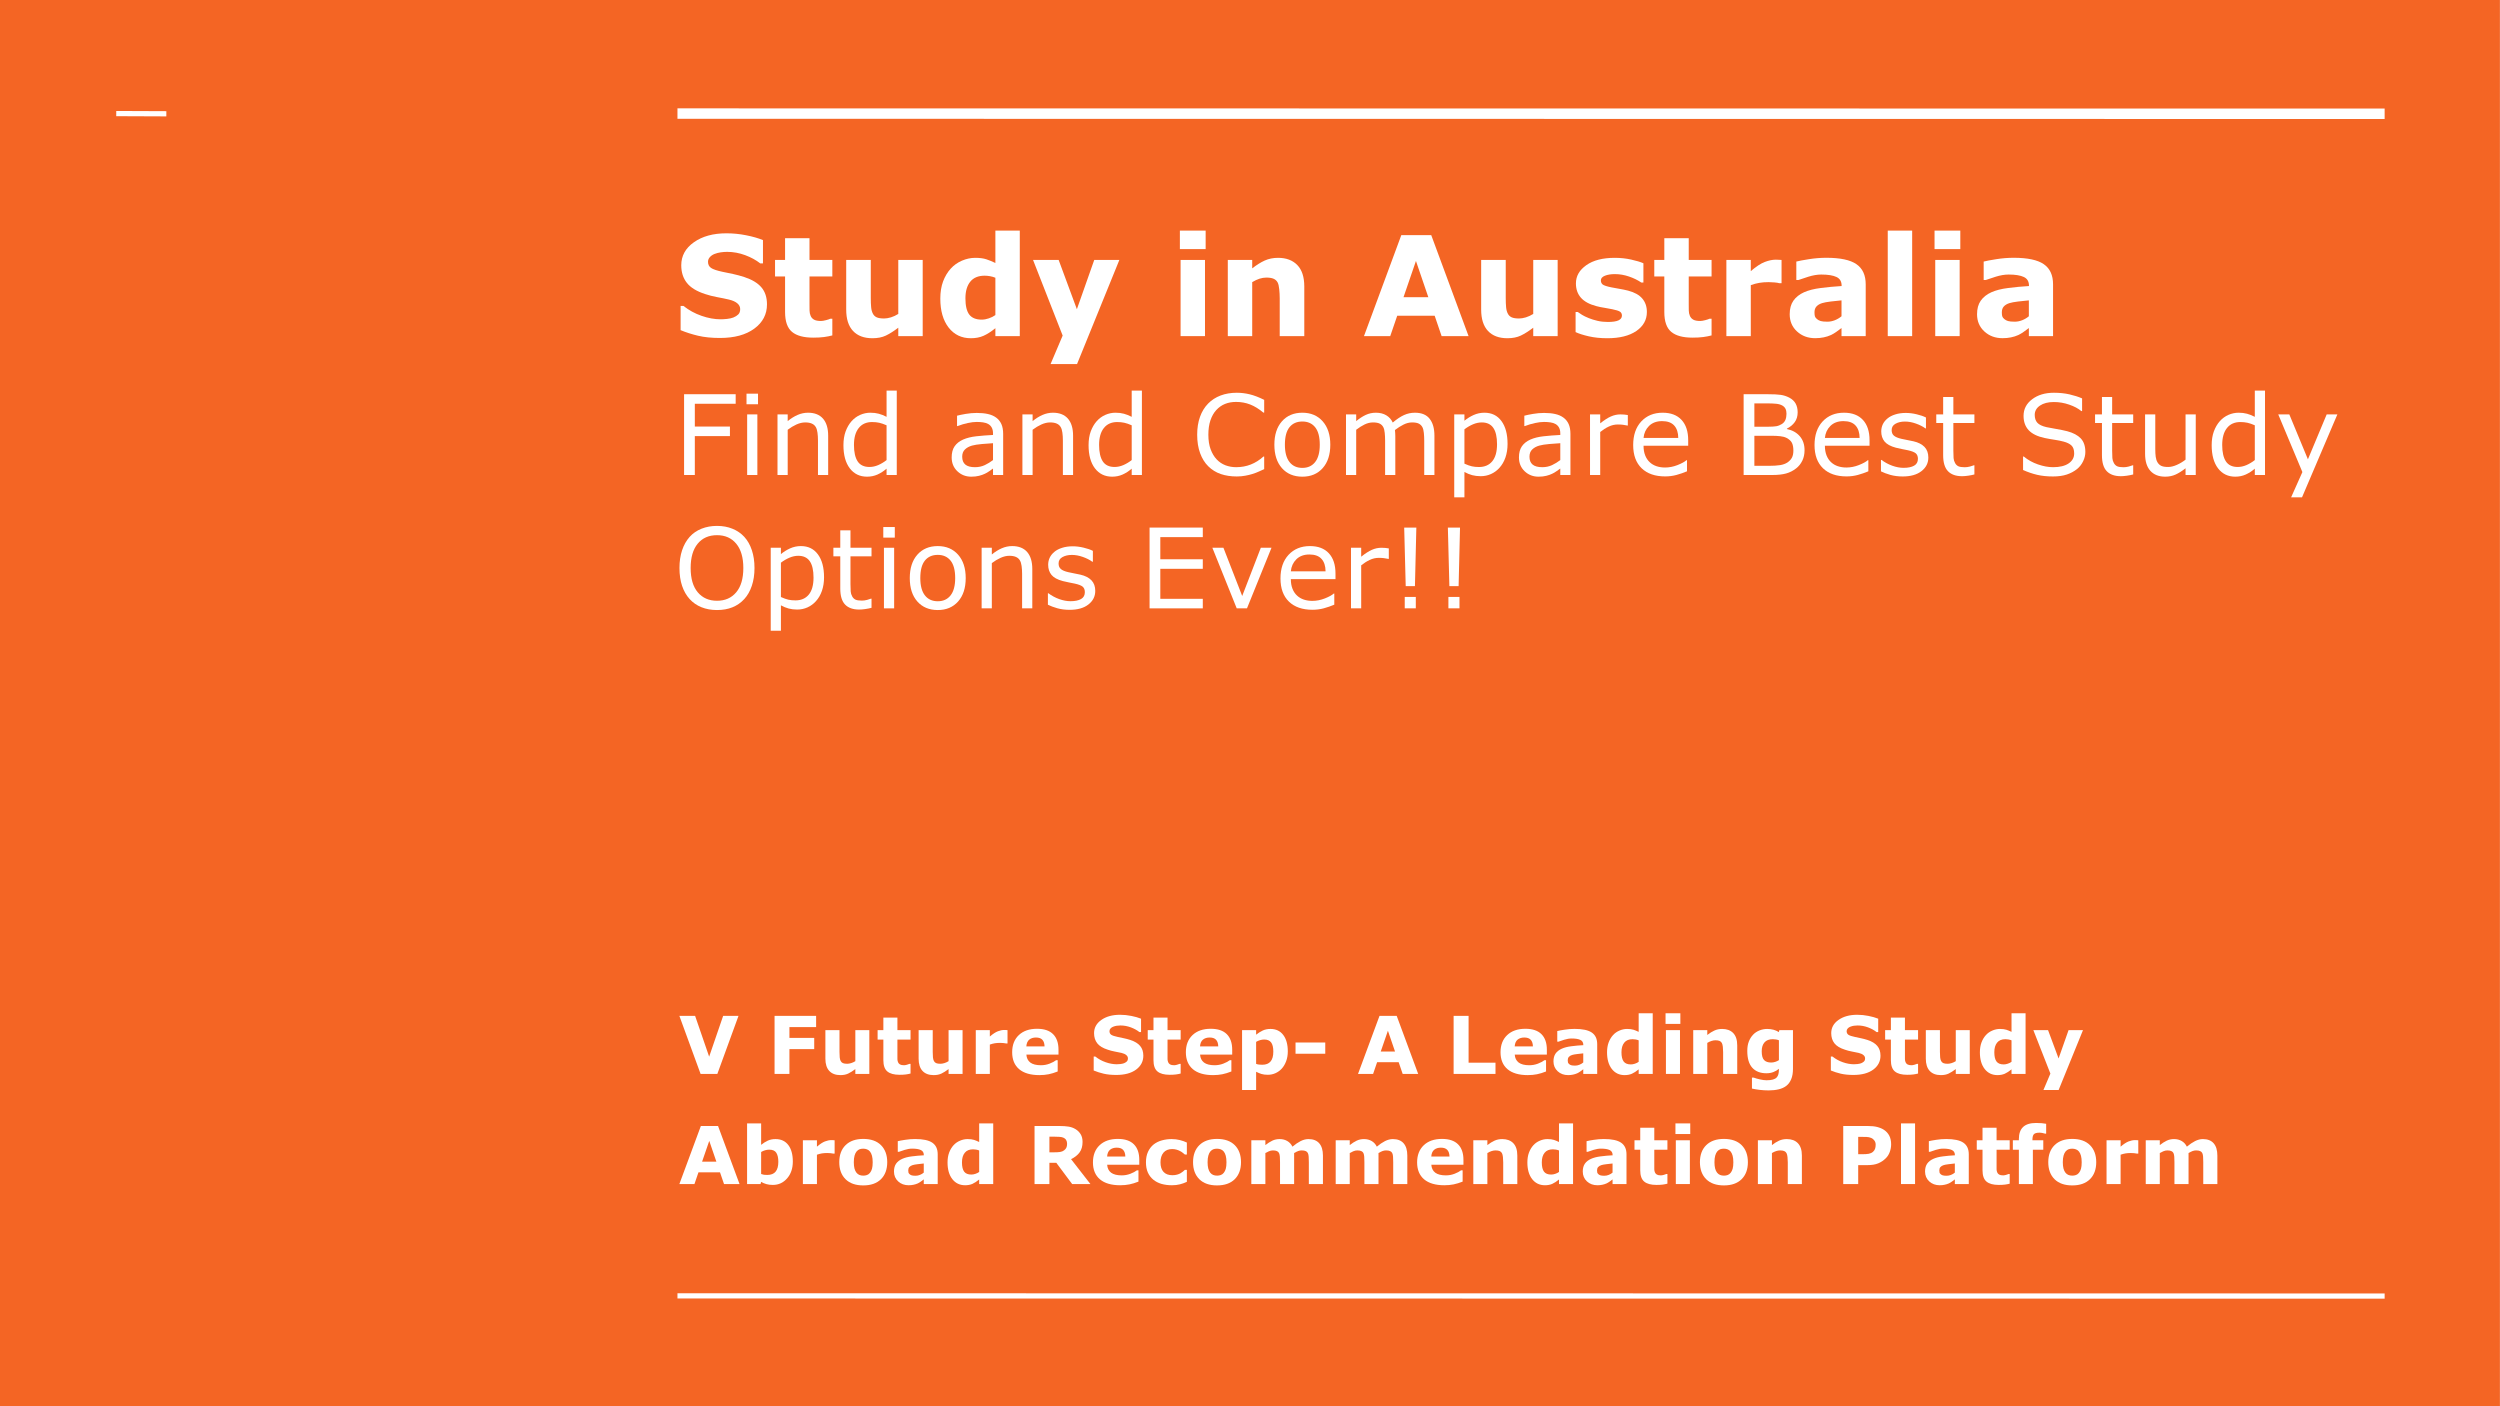 <?xml version="1.0" encoding="UTF-8"?>
<svg xmlns="http://www.w3.org/2000/svg" xmlns:xlink="http://www.w3.org/1999/xlink" width="720pt" height="405.014pt" viewBox="0 0 720 405.014" version="1.1">
<rect x="0" y="0" width="720" height="405.014" fill="#333333" stroke="none"/>
<defs>
<g>
<symbol overflow="visible" id="glyph0-0">
<path style="stroke:none;" d="M 5 0 L 5 -30 L 35 -30 L 35 0 Z M 7.5 -2.5 L 32.5 -2.5 L 32.5 -27.5 L 7.5 -27.5 Z M 7.5 -2.5 "/>
</symbol>
<symbol overflow="visible" id="glyph0-1">
<path style="stroke:none;" d="M 27 -9.141 C 27 -6.273 25.781 -3.945 23.344 -2.156 C 20.914 -0.363 17.617 0.531 13.453 0.531 C 11.047 0.531 8.945 0.316 7.156 -0.109 C 5.363 -0.535 3.688 -1.07 2.125 -1.719 L 2.125 -8.688 L 2.953 -8.688 C 4.504 -7.457 6.238 -6.508 8.156 -5.844 C 10.07 -5.176 11.914 -4.844 13.688 -4.844 C 14.145 -4.844 14.742 -4.879 15.484 -4.953 C 16.234 -5.035 16.844 -5.172 17.312 -5.359 C 17.883 -5.586 18.352 -5.879 18.719 -6.234 C 19.094 -6.586 19.281 -7.109 19.281 -7.797 C 19.281 -8.43 19.008 -8.977 18.469 -9.438 C 17.926 -9.906 17.133 -10.266 16.094 -10.516 C 15 -10.773 13.844 -11.016 12.625 -11.234 C 11.406 -11.461 10.266 -11.754 9.203 -12.109 C 6.754 -12.898 4.992 -13.977 3.922 -15.344 C 2.848 -16.707 2.312 -18.395 2.312 -20.406 C 2.312 -23.113 3.523 -25.32 5.953 -27.031 C 8.379 -28.75 11.5 -29.609 15.312 -29.609 C 17.227 -29.609 19.117 -29.422 20.984 -29.047 C 22.859 -28.68 24.477 -28.219 25.844 -27.656 L 25.844 -20.953 L 25.047 -20.953 C 23.867 -21.891 22.43 -22.676 20.734 -23.312 C 19.035 -23.945 17.301 -24.266 15.531 -24.266 C 14.906 -24.266 14.281 -24.219 13.656 -24.125 C 13.039 -24.039 12.445 -23.883 11.875 -23.656 C 11.363 -23.457 10.926 -23.16 10.562 -22.766 C 10.195 -22.367 10.016 -21.914 10.016 -21.406 C 10.016 -20.633 10.305 -20.047 10.891 -19.641 C 11.484 -19.234 12.594 -18.859 14.219 -18.516 C 15.289 -18.297 16.316 -18.082 17.297 -17.875 C 18.273 -17.664 19.332 -17.379 20.469 -17.016 C 22.695 -16.285 24.344 -15.289 25.406 -14.031 C 26.469 -12.781 27 -11.148 27 -9.141 Z M 27 -9.141 "/>
</symbol>
<symbol overflow="visible" id="glyph0-2">
<path style="stroke:none;" d="M 17.344 -0.203 C 16.594 -0.004 15.789 0.148 14.938 0.266 C 14.094 0.379 13.062 0.438 11.844 0.438 C 9.102 0.438 7.066 -0.113 5.734 -1.219 C 4.398 -2.332 3.734 -4.234 3.734 -6.922 L 3.734 -17.172 L 0.844 -17.172 L 0.844 -21.938 L 3.734 -21.938 L 3.734 -28.203 L 10.766 -28.203 L 10.766 -21.938 L 17.344 -21.938 L 17.344 -17.172 L 10.766 -17.172 L 10.766 -9.391 C 10.766 -8.629 10.77 -7.961 10.781 -7.391 C 10.789 -6.816 10.895 -6.301 11.094 -5.844 C 11.281 -5.383 11.602 -5.02 12.062 -4.75 C 12.52 -4.488 13.191 -4.359 14.078 -4.359 C 14.441 -4.359 14.922 -4.438 15.516 -4.594 C 16.109 -4.75 16.523 -4.891 16.766 -5.016 L 17.344 -5.016 Z M 17.344 -0.203 "/>
</symbol>
<symbol overflow="visible" id="glyph0-3">
<path style="stroke:none;" d="M 25.172 0 L 18.141 0 L 18.141 -2.422 C 16.836 -1.43 15.645 -0.676 14.562 -0.156 C 13.488 0.352 12.203 0.609 10.703 0.609 C 8.285 0.609 6.422 -0.086 5.109 -1.484 C 3.797 -2.879 3.141 -4.938 3.141 -7.656 L 3.141 -21.938 L 10.219 -21.938 L 10.219 -11.062 C 10.219 -9.945 10.254 -9.02 10.328 -8.281 C 10.398 -7.551 10.566 -6.945 10.828 -6.469 C 11.066 -5.988 11.438 -5.633 11.938 -5.406 C 12.445 -5.188 13.148 -5.078 14.047 -5.078 C 14.641 -5.078 15.301 -5.188 16.031 -5.406 C 16.758 -5.633 17.461 -5.961 18.141 -6.391 L 18.141 -21.938 L 25.172 -21.938 Z M 25.172 0 "/>
</symbol>
<symbol overflow="visible" id="glyph0-4">
<path style="stroke:none;" d="M 24.656 0 L 17.625 0 L 17.625 -2.281 C 16.406 -1.289 15.27 -0.562 14.219 -0.094 C 13.164 0.375 11.945 0.609 10.562 0.609 C 7.895 0.609 5.758 -0.414 4.156 -2.469 C 2.562 -4.531 1.766 -7.305 1.766 -10.797 C 1.766 -12.66 2.031 -14.312 2.562 -15.75 C 3.102 -17.188 3.844 -18.422 4.781 -19.453 C 5.664 -20.43 6.738 -21.191 8 -21.734 C 9.27 -22.273 10.535 -22.547 11.797 -22.547 C 13.109 -22.547 14.188 -22.406 15.031 -22.125 C 15.875 -21.844 16.738 -21.488 17.625 -21.062 L 17.625 -30.391 L 24.656 -30.391 Z M 17.625 -6.062 L 17.625 -16.812 C 17.125 -17.02 16.598 -17.172 16.047 -17.266 C 15.504 -17.359 15.004 -17.406 14.547 -17.406 C 12.703 -17.406 11.316 -16.828 10.391 -15.672 C 9.461 -14.523 9 -12.926 9 -10.875 C 9 -8.727 9.367 -7.172 10.109 -6.203 C 10.859 -5.234 12.051 -4.75 13.688 -4.75 C 14.332 -4.75 15.008 -4.867 15.719 -5.109 C 16.438 -5.348 17.07 -5.664 17.625 -6.062 Z M 17.625 -6.062 "/>
</symbol>
<symbol overflow="visible" id="glyph0-5">
<path style="stroke:none;" d="M 13.219 -7.75 L 18.219 -21.938 L 25.453 -21.938 L 13.266 8.047 L 5.641 8.047 L 9.125 -0.156 L 0.594 -21.938 L 7.969 -21.938 Z M 13.219 -7.75 "/>
</symbol>
<symbol overflow="visible" id="glyph0-6">
<path style="stroke:none;" d="M 10.359 0 L 3.328 0 L 3.328 -21.938 L 10.359 -21.938 Z M 10.547 -25.062 L 3.125 -25.062 L 3.125 -30.391 L 10.547 -30.391 Z M 10.547 -25.062 "/>
</symbol>
<symbol overflow="visible" id="glyph0-7">
<path style="stroke:none;" d="M 25.359 0 L 18.281 0 L 18.281 -10.875 C 18.281 -11.758 18.234 -12.641 18.141 -13.516 C 18.055 -14.398 17.898 -15.051 17.672 -15.469 C 17.41 -15.945 17.031 -16.297 16.531 -16.516 C 16.031 -16.742 15.332 -16.859 14.438 -16.859 C 13.801 -16.859 13.148 -16.754 12.484 -16.547 C 11.828 -16.336 11.117 -16.004 10.359 -15.547 L 10.359 0 L 3.328 0 L 3.328 -21.938 L 10.359 -21.938 L 10.359 -19.516 C 11.609 -20.492 12.805 -21.242 13.953 -21.766 C 15.109 -22.285 16.391 -22.547 17.797 -22.547 C 20.16 -22.547 22.008 -21.852 23.344 -20.469 C 24.688 -19.094 25.359 -17.031 25.359 -14.281 Z M 25.359 0 "/>
</symbol>
<symbol overflow="visible" id="glyph0-8">
<path style="stroke:none;" d=""/>
</symbol>
<symbol overflow="visible" id="glyph0-9">
<path style="stroke:none;" d="M 30.594 0 L 22.828 0 L 20.828 -5.875 L 10.047 -5.875 L 8.031 0 L 0.469 0 L 11.219 -29.078 L 19.844 -29.078 Z M 19 -11.219 L 15.438 -21.641 L 11.859 -11.219 Z M 19 -11.219 "/>
</symbol>
<symbol overflow="visible" id="glyph0-10">
<path style="stroke:none;" d="M 22.391 -6.953 C 22.391 -4.691 21.375 -2.863 19.344 -1.469 C 17.312 -0.082 14.531 0.609 11 0.609 C 9.039 0.609 7.266 0.426 5.672 0.062 C 4.086 -0.301 2.816 -0.707 1.859 -1.156 L 1.859 -6.938 L 2.5 -6.938 C 2.852 -6.688 3.258 -6.414 3.719 -6.125 C 4.188 -5.832 4.844 -5.516 5.688 -5.172 C 6.414 -4.879 7.238 -4.625 8.156 -4.406 C 9.082 -4.188 10.078 -4.078 11.141 -4.078 C 12.516 -4.078 13.535 -4.227 14.203 -4.531 C 14.867 -4.844 15.203 -5.301 15.203 -5.906 C 15.203 -6.438 15.004 -6.82 14.609 -7.062 C 14.223 -7.301 13.484 -7.531 12.391 -7.75 C 11.867 -7.875 11.16 -8.004 10.266 -8.141 C 9.367 -8.273 8.555 -8.441 7.828 -8.641 C 5.836 -9.16 4.359 -9.969 3.391 -11.062 C 2.43 -12.164 1.953 -13.535 1.953 -15.172 C 1.953 -17.285 2.953 -19.039 4.953 -20.438 C 6.953 -21.844 9.68 -22.547 13.141 -22.547 C 14.785 -22.547 16.359 -22.379 17.859 -22.047 C 19.367 -21.711 20.547 -21.359 21.391 -20.984 L 21.391 -15.438 L 20.781 -15.438 C 19.738 -16.145 18.551 -16.723 17.219 -17.172 C 15.883 -17.629 14.535 -17.859 13.172 -17.859 C 12.035 -17.859 11.078 -17.703 10.297 -17.391 C 9.523 -17.078 9.141 -16.633 9.141 -16.062 C 9.141 -15.539 9.316 -15.141 9.672 -14.859 C 10.023 -14.586 10.852 -14.316 12.156 -14.047 C 12.863 -13.898 13.629 -13.758 14.453 -13.625 C 15.285 -13.488 16.117 -13.316 16.953 -13.109 C 18.805 -12.629 20.176 -11.867 21.062 -10.828 C 21.945 -9.797 22.391 -8.504 22.391 -6.953 Z M 22.391 -6.953 "/>
</symbol>
<symbol overflow="visible" id="glyph0-11">
<path style="stroke:none;" d="M 19.219 -15.234 L 18.594 -15.234 C 18.289 -15.336 17.805 -15.414 17.141 -15.469 C 16.484 -15.52 15.93 -15.547 15.484 -15.547 C 14.484 -15.547 13.598 -15.477 12.828 -15.344 C 12.066 -15.219 11.242 -15 10.359 -14.688 L 10.359 0 L 3.328 0 L 3.328 -21.938 L 10.359 -21.938 L 10.359 -18.719 C 11.898 -20.039 13.242 -20.922 14.391 -21.359 C 15.535 -21.797 16.594 -22.016 17.562 -22.016 C 17.812 -22.016 18.094 -22.004 18.406 -21.984 C 18.719 -21.973 18.988 -21.957 19.219 -21.938 Z M 19.219 -15.234 "/>
</symbol>
<symbol overflow="visible" id="glyph0-12">
<path style="stroke:none;" d="M 16.609 -5.719 L 16.609 -10.297 C 15.648 -10.211 14.617 -10.102 13.516 -9.969 C 12.41 -9.832 11.57 -9.676 11 -9.5 C 10.289 -9.27 9.75 -8.941 9.375 -8.516 C 9.008 -8.098 8.828 -7.547 8.828 -6.859 C 8.828 -6.398 8.863 -6.023 8.938 -5.734 C 9.02 -5.453 9.219 -5.18 9.531 -4.922 C 9.832 -4.66 10.191 -4.469 10.609 -4.344 C 11.023 -4.219 11.676 -4.156 12.562 -4.156 C 13.258 -4.156 13.969 -4.297 14.688 -4.578 C 15.414 -4.867 16.055 -5.25 16.609 -5.719 Z M 16.609 -2.328 C 16.223 -2.035 15.75 -1.688 15.188 -1.281 C 14.633 -0.883 14.109 -0.566 13.609 -0.328 C 12.922 -0.016 12.207 0.211 11.469 0.359 C 10.727 0.516 9.914 0.594 9.031 0.594 C 6.945 0.594 5.203 -0.051 3.797 -1.344 C 2.391 -2.633 1.688 -4.285 1.688 -6.297 C 1.688 -7.891 2.039 -9.191 2.75 -10.203 C 3.469 -11.223 4.484 -12.031 5.797 -12.625 C 7.098 -13.207 8.711 -13.617 10.641 -13.859 C 12.566 -14.109 14.566 -14.297 16.641 -14.422 L 16.641 -14.531 C 16.641 -15.738 16.145 -16.57 15.156 -17.031 C 14.164 -17.5 12.707 -17.734 10.781 -17.734 C 9.625 -17.734 8.383 -17.523 7.062 -17.109 C 5.75 -16.703 4.805 -16.391 4.234 -16.172 L 3.594 -16.172 L 3.594 -21.469 C 4.332 -21.664 5.539 -21.895 7.219 -22.156 C 8.895 -22.426 10.57 -22.562 12.25 -22.562 C 16.25 -22.562 19.133 -21.945 20.906 -20.719 C 22.688 -19.488 23.578 -17.555 23.578 -14.922 L 23.578 0 L 16.609 0 Z M 16.609 -2.328 "/>
</symbol>
<symbol overflow="visible" id="glyph0-13">
<path style="stroke:none;" d="M 10.359 0 L 3.328 0 L 3.328 -30.391 L 10.359 -30.391 Z M 10.359 0 "/>
</symbol>
<symbol overflow="visible" id="glyph1-0">
<path style="stroke:none;" d="M 4 0 L 4 -24 L 28 -24 L 28 0 Z M 6 -2 L 26 -2 L 26 -22 L 6 -22 Z M 6 -2 "/>
</symbol>
<symbol overflow="visible" id="glyph1-1">
<path style="stroke:none;" d="M 17.984 -20.516 L 6.219 -20.516 L 6.219 -13.953 L 16.328 -13.953 L 16.328 -11.203 L 6.219 -11.203 L 6.219 0 L 3.125 0 L 3.125 -23.266 L 17.984 -23.266 Z M 17.984 -20.516 "/>
</symbol>
<symbol overflow="visible" id="glyph1-2">
<path style="stroke:none;" d="M 6.047 -20.375 L 2.734 -20.375 L 2.734 -23.422 L 6.047 -23.422 Z M 5.859 0 L 2.922 0 L 2.922 -17.453 L 5.859 -17.453 Z M 5.859 0 "/>
</symbol>
<symbol overflow="visible" id="glyph1-3">
<path style="stroke:none;" d="M 17.484 0 L 14.547 0 L 14.547 -9.938 C 14.547 -10.738 14.5 -11.488 14.406 -12.188 C 14.312 -12.895 14.141 -13.445 13.891 -13.844 C 13.629 -14.281 13.254 -14.602 12.766 -14.812 C 12.273 -15.031 11.641 -15.141 10.859 -15.141 C 10.055 -15.141 9.219 -14.941 8.344 -14.547 C 7.469 -14.148 6.629 -13.645 5.828 -13.031 L 5.828 0 L 2.891 0 L 2.891 -17.453 L 5.828 -17.453 L 5.828 -15.516 C 6.742 -16.273 7.691 -16.867 8.672 -17.297 C 9.648 -17.723 10.656 -17.938 11.688 -17.938 C 13.57 -17.938 15.008 -17.367 16 -16.234 C 16.988 -15.098 17.484 -13.461 17.484 -11.328 Z M 17.484 0 "/>
</symbol>
<symbol overflow="visible" id="glyph1-4">
<path style="stroke:none;" d="M 17.047 0 L 14.109 0 L 14.109 -1.828 C 13.266 -1.098 12.383 -0.531 11.469 -0.125 C 10.551 0.281 9.555 0.484 8.484 0.484 C 6.398 0.484 4.742 -0.316 3.516 -1.922 C 2.297 -3.523 1.688 -5.75 1.688 -8.594 C 1.688 -10.07 1.895 -11.391 2.312 -12.547 C 2.738 -13.703 3.312 -14.688 4.031 -15.5 C 4.738 -16.289 5.562 -16.895 6.5 -17.312 C 7.445 -17.727 8.426 -17.938 9.438 -17.938 C 10.352 -17.938 11.164 -17.836 11.875 -17.641 C 12.582 -17.453 13.328 -17.156 14.109 -16.75 L 14.109 -24.312 L 17.047 -24.312 Z M 14.109 -4.297 L 14.109 -14.312 C 13.316 -14.664 12.609 -14.91 11.984 -15.047 C 11.359 -15.18 10.676 -15.25 9.938 -15.25 C 8.289 -15.25 7.008 -14.676 6.094 -13.531 C 5.176 -12.383 4.719 -10.758 4.719 -8.656 C 4.719 -6.582 5.07 -5.004 5.781 -3.922 C 6.488 -2.848 7.625 -2.312 9.188 -2.312 C 10.02 -2.312 10.863 -2.492 11.719 -2.859 C 12.57 -3.234 13.367 -3.711 14.109 -4.297 Z M 14.109 -4.297 "/>
</symbol>
<symbol overflow="visible" id="glyph1-5">
<path style="stroke:none;" d=""/>
</symbol>
<symbol overflow="visible" id="glyph1-6">
<path style="stroke:none;" d="M 16.453 0 L 13.531 0 L 13.531 -1.859 C 13.27 -1.68 12.914 -1.43 12.469 -1.109 C 12.031 -0.797 11.602 -0.547 11.188 -0.359 C 10.695 -0.117 10.133 0.078 9.5 0.234 C 8.863 0.398 8.117 0.484 7.266 0.484 C 5.691 0.484 4.359 -0.035 3.266 -1.078 C 2.172 -2.117 1.625 -3.445 1.625 -5.062 C 1.625 -6.383 1.906 -7.453 2.469 -8.266 C 3.039 -9.086 3.852 -9.734 4.906 -10.203 C 5.969 -10.672 7.242 -10.988 8.734 -11.156 C 10.223 -11.32 11.82 -11.445 13.531 -11.531 L 13.531 -11.984 C 13.531 -12.648 13.41 -13.203 13.172 -13.641 C 12.941 -14.078 12.609 -14.422 12.172 -14.672 C 11.754 -14.91 11.254 -15.07 10.672 -15.156 C 10.086 -15.238 9.477 -15.281 8.844 -15.281 C 8.07 -15.281 7.211 -15.176 6.266 -14.969 C 5.316 -14.77 4.336 -14.477 3.328 -14.094 L 3.172 -14.094 L 3.172 -17.078 C 3.742 -17.234 4.57 -17.406 5.656 -17.594 C 6.738 -17.781 7.805 -17.875 8.859 -17.875 C 10.086 -17.875 11.156 -17.77 12.062 -17.562 C 12.977 -17.363 13.77 -17.02 14.438 -16.531 C 15.094 -16.051 15.594 -15.43 15.938 -14.672 C 16.281 -13.91 16.453 -12.969 16.453 -11.844 Z M 13.531 -4.297 L 13.531 -9.156 C 12.633 -9.102 11.578 -9.023 10.359 -8.922 C 9.148 -8.816 8.191 -8.664 7.484 -8.469 C 6.641 -8.227 5.957 -7.852 5.438 -7.344 C 4.914 -6.844 4.656 -6.148 4.656 -5.266 C 4.656 -4.266 4.957 -3.508 5.562 -3 C 6.164 -2.5 7.086 -2.25 8.328 -2.25 C 9.359 -2.25 10.301 -2.445 11.156 -2.844 C 12.008 -3.25 12.801 -3.734 13.531 -4.297 Z M 13.531 -4.297 "/>
</symbol>
<symbol overflow="visible" id="glyph1-7">
<path style="stroke:none;" d="M 21.094 -1.688 C 20.52 -1.438 20 -1.203 19.531 -0.984 C 19.07 -0.766 18.469 -0.535 17.719 -0.297 C 17.082 -0.098 16.391 0.066 15.641 0.203 C 14.898 0.348 14.082 0.422 13.188 0.422 C 11.5 0.422 9.961 0.188 8.578 -0.281 C 7.203 -0.758 6.004 -1.504 4.984 -2.516 C 3.984 -3.504 3.203 -4.758 2.641 -6.281 C 2.078 -7.812 1.797 -9.586 1.797 -11.609 C 1.797 -13.523 2.066 -15.238 2.609 -16.75 C 3.148 -18.258 3.93 -19.535 4.953 -20.578 C 5.941 -21.586 7.133 -22.359 8.531 -22.891 C 9.938 -23.422 11.492 -23.688 13.203 -23.688 C 14.453 -23.688 15.695 -23.535 16.938 -23.234 C 18.188 -22.93 19.57 -22.398 21.094 -21.641 L 21.094 -17.969 L 20.859 -17.969 C 19.578 -19.039 18.305 -19.82 17.047 -20.312 C 15.785 -20.801 14.438 -21.047 13 -21.047 C 11.82 -21.047 10.758 -20.852 9.812 -20.469 C 8.875 -20.094 8.035 -19.504 7.297 -18.703 C 6.578 -17.922 6.016 -16.93 5.609 -15.734 C 5.211 -14.547 5.016 -13.172 5.016 -11.609 C 5.016 -9.973 5.234 -8.566 5.672 -7.391 C 6.117 -6.211 6.691 -5.254 7.391 -4.516 C 8.117 -3.742 8.969 -3.172 9.938 -2.797 C 10.914 -2.43 11.945 -2.25 13.031 -2.25 C 14.52 -2.25 15.914 -2.504 17.219 -3.016 C 18.52 -3.523 19.738 -4.289 20.875 -5.312 L 21.094 -5.312 Z M 21.094 -1.688 "/>
</symbol>
<symbol overflow="visible" id="glyph1-8">
<path style="stroke:none;" d="M 17.766 -8.719 C 17.766 -5.875 17.035 -3.629 15.578 -1.984 C 14.117 -0.336 12.164 0.484 9.719 0.484 C 7.25 0.484 5.285 -0.336 3.828 -1.984 C 2.379 -3.629 1.656 -5.875 1.656 -8.719 C 1.656 -11.562 2.379 -13.805 3.828 -15.453 C 5.285 -17.109 7.25 -17.938 9.719 -17.938 C 12.164 -17.938 14.117 -17.109 15.578 -15.453 C 17.035 -13.805 17.766 -11.562 17.766 -8.719 Z M 14.734 -8.719 C 14.734 -10.977 14.289 -12.656 13.406 -13.75 C 12.52 -14.852 11.289 -15.406 9.719 -15.406 C 8.125 -15.406 6.883 -14.852 6 -13.75 C 5.125 -12.656 4.688 -10.977 4.688 -8.719 C 4.688 -6.531 5.129 -4.867 6.016 -3.734 C 6.898 -2.609 8.133 -2.047 9.719 -2.047 C 11.281 -2.047 12.504 -2.602 13.391 -3.719 C 14.285 -4.844 14.734 -6.508 14.734 -8.719 Z M 14.734 -8.719 "/>
</symbol>
<symbol overflow="visible" id="glyph1-9">
<path style="stroke:none;" d="M 28.359 0 L 25.422 0 L 25.422 -9.938 C 25.422 -10.688 25.383 -11.41 25.312 -12.109 C 25.25 -12.805 25.109 -13.363 24.891 -13.781 C 24.648 -14.227 24.305 -14.566 23.859 -14.797 C 23.41 -15.023 22.766 -15.141 21.922 -15.141 C 21.098 -15.141 20.273 -14.93 19.453 -14.516 C 18.629 -14.109 17.805 -13.586 16.984 -12.953 C 17.016 -12.711 17.039 -12.43 17.062 -12.109 C 17.082 -11.797 17.094 -11.484 17.094 -11.172 L 17.094 0 L 14.156 0 L 14.156 -9.938 C 14.156 -10.707 14.117 -11.438 14.047 -12.125 C 13.984 -12.82 13.844 -13.379 13.625 -13.797 C 13.383 -14.242 13.039 -14.578 12.594 -14.797 C 12.145 -15.023 11.5 -15.141 10.656 -15.141 C 9.852 -15.141 9.047 -14.941 8.234 -14.547 C 7.43 -14.148 6.629 -13.645 5.828 -13.031 L 5.828 0 L 2.891 0 L 2.891 -17.453 L 5.828 -17.453 L 5.828 -15.516 C 6.742 -16.273 7.656 -16.867 8.562 -17.297 C 9.477 -17.723 10.453 -17.938 11.484 -17.938 C 12.672 -17.938 13.676 -17.688 14.5 -17.188 C 15.332 -16.688 15.953 -15.992 16.359 -15.109 C 17.547 -16.109 18.629 -16.828 19.609 -17.266 C 20.586 -17.711 21.633 -17.938 22.75 -17.938 C 24.664 -17.938 26.078 -17.352 26.984 -16.188 C 27.898 -15.031 28.359 -13.41 28.359 -11.328 Z M 28.359 0 "/>
</symbol>
<symbol overflow="visible" id="glyph1-10">
<path style="stroke:none;" d="M 18.25 -8.938 C 18.25 -7.52 18.047 -6.223 17.641 -5.047 C 17.234 -3.879 16.66 -2.891 15.922 -2.078 C 15.234 -1.305 14.422 -0.707 13.484 -0.281 C 12.555 0.133 11.57 0.344 10.531 0.344 C 9.625 0.344 8.801 0.242 8.062 0.047 C 7.332 -0.148 6.586 -0.457 5.828 -0.875 L 5.828 6.438 L 2.891 6.438 L 2.891 -17.453 L 5.828 -17.453 L 5.828 -15.625 C 6.609 -16.281 7.484 -16.828 8.453 -17.266 C 9.43 -17.711 10.473 -17.938 11.578 -17.938 C 13.68 -17.938 15.316 -17.141 16.484 -15.547 C 17.66 -13.961 18.25 -11.758 18.25 -8.938 Z M 15.219 -8.859 C 15.219 -10.961 14.859 -12.535 14.141 -13.578 C 13.422 -14.617 12.316 -15.141 10.828 -15.141 C 9.984 -15.141 9.133 -14.957 8.281 -14.594 C 7.426 -14.227 6.609 -13.75 5.828 -13.156 L 5.828 -3.266 C 6.66 -2.891 7.375 -2.633 7.969 -2.5 C 8.57 -2.363 9.254 -2.297 10.016 -2.297 C 11.648 -2.297 12.926 -2.848 13.844 -3.953 C 14.758 -5.055 15.219 -6.691 15.219 -8.859 Z M 15.219 -8.859 "/>
</symbol>
<symbol overflow="visible" id="glyph1-11">
<path style="stroke:none;" d="M 13.781 -14.25 L 13.625 -14.25 C 13.188 -14.352 12.758 -14.426 12.344 -14.469 C 11.938 -14.52 11.453 -14.547 10.891 -14.547 C 9.984 -14.547 9.109 -14.344 8.266 -13.938 C 7.422 -13.539 6.609 -13.023 5.828 -12.391 L 5.828 0 L 2.891 0 L 2.891 -17.453 L 5.828 -17.453 L 5.828 -14.875 C 6.992 -15.812 8.02 -16.473 8.906 -16.859 C 9.801 -17.254 10.711 -17.453 11.641 -17.453 C 12.148 -17.453 12.52 -17.438 12.75 -17.406 C 12.977 -17.383 13.32 -17.336 13.781 -17.266 Z M 13.781 -14.25 "/>
</symbol>
<symbol overflow="visible" id="glyph1-12">
<path style="stroke:none;" d="M 17.5 -8.422 L 4.641 -8.422 C 4.641 -7.348 4.801 -6.41 5.125 -5.609 C 5.445 -4.816 5.891 -4.164 6.453 -3.656 C 6.992 -3.156 7.633 -2.781 8.375 -2.531 C 9.125 -2.281 9.945 -2.156 10.844 -2.156 C 12.031 -2.156 13.223 -2.391 14.422 -2.859 C 15.629 -3.336 16.488 -3.805 17 -4.266 L 17.156 -4.266 L 17.156 -1.062 C 16.164 -0.645 15.156 -0.297 14.125 -0.016 C 13.094 0.266 12.008 0.406 10.875 0.406 C 7.977 0.406 5.719 -0.375 4.094 -1.938 C 2.469 -3.508 1.656 -5.738 1.656 -8.625 C 1.656 -11.477 2.43 -13.742 3.984 -15.422 C 5.547 -17.098 7.598 -17.938 10.141 -17.938 C 12.492 -17.938 14.305 -17.25 15.578 -15.875 C 16.859 -14.5 17.5 -12.547 17.5 -10.016 Z M 14.641 -10.672 C 14.629 -12.211 14.238 -13.406 13.469 -14.25 C 12.707 -15.094 11.547 -15.516 9.984 -15.516 C 8.41 -15.516 7.156 -15.051 6.219 -14.125 C 5.289 -13.195 4.766 -12.047 4.641 -10.672 Z M 14.641 -10.672 "/>
</symbol>
<symbol overflow="visible" id="glyph1-13">
<path style="stroke:none;" d="M 20.672 -7.156 C 20.672 -6 20.453 -4.977 20.016 -4.094 C 19.578 -3.207 18.988 -2.477 18.25 -1.906 C 17.375 -1.219 16.41 -0.727 15.359 -0.438 C 14.316 -0.145 12.988 0 11.375 0 L 3.125 0 L 3.125 -23.266 L 10.016 -23.266 C 11.711 -23.266 12.984 -23.203 13.828 -23.078 C 14.672 -22.953 15.477 -22.691 16.25 -22.297 C 17.102 -21.848 17.723 -21.27 18.109 -20.562 C 18.492 -19.863 18.688 -19.023 18.688 -18.047 C 18.688 -16.941 18.406 -16 17.844 -15.219 C 17.281 -14.445 16.531 -13.828 15.594 -13.359 L 15.594 -13.234 C 17.164 -12.91 18.406 -12.219 19.312 -11.156 C 20.219 -10.102 20.672 -8.77 20.672 -7.156 Z M 15.469 -17.641 C 15.469 -18.203 15.375 -18.676 15.188 -19.062 C 15 -19.445 14.695 -19.758 14.281 -20 C 13.789 -20.281 13.195 -20.453 12.5 -20.516 C 11.801 -20.586 10.938 -20.625 9.906 -20.625 L 6.219 -20.625 L 6.219 -13.906 L 10.219 -13.906 C 11.188 -13.906 11.957 -13.953 12.531 -14.047 C 13.102 -14.148 13.633 -14.359 14.125 -14.672 C 14.613 -14.984 14.957 -15.383 15.156 -15.875 C 15.363 -16.375 15.469 -16.961 15.469 -17.641 Z M 17.453 -7.031 C 17.453 -7.969 17.312 -8.711 17.031 -9.266 C 16.75 -9.816 16.238 -10.285 15.5 -10.672 C 15 -10.93 14.391 -11.098 13.672 -11.172 C 12.961 -11.254 12.098 -11.297 11.078 -11.297 L 6.219 -11.297 L 6.219 -2.641 L 10.312 -2.641 C 11.664 -2.641 12.773 -2.707 13.641 -2.844 C 14.504 -2.988 15.211 -3.25 15.766 -3.625 C 16.348 -4.031 16.773 -4.492 17.047 -5.016 C 17.316 -5.535 17.453 -6.207 17.453 -7.031 Z M 17.453 -7.031 "/>
</symbol>
<symbol overflow="visible" id="glyph1-14">
<path style="stroke:none;" d="M 15.359 -5.031 C 15.359 -3.438 14.695 -2.129 13.375 -1.109 C 12.062 -0.086 10.266 0.422 7.984 0.422 C 6.691 0.422 5.504 0.27 4.422 -0.031 C 3.348 -0.344 2.445 -0.68 1.719 -1.047 L 1.719 -4.344 L 1.875 -4.344 C 2.801 -3.645 3.832 -3.086 4.969 -2.672 C 6.102 -2.266 7.191 -2.062 8.234 -2.062 C 9.523 -2.062 10.535 -2.27 11.266 -2.688 C 11.992 -3.102 12.359 -3.758 12.359 -4.656 C 12.359 -5.344 12.16 -5.863 11.766 -6.219 C 11.367 -6.57 10.609 -6.875 9.484 -7.125 C 9.066 -7.219 8.52 -7.328 7.844 -7.453 C 7.176 -7.578 6.566 -7.711 6.016 -7.859 C 4.484 -8.266 3.395 -8.859 2.75 -9.641 C 2.113 -10.43 1.797 -11.398 1.797 -12.547 C 1.797 -13.266 1.941 -13.941 2.234 -14.578 C 2.535 -15.211 2.988 -15.781 3.594 -16.281 C 4.176 -16.77 4.914 -17.156 5.812 -17.438 C 6.719 -17.727 7.727 -17.875 8.844 -17.875 C 9.883 -17.875 10.938 -17.742 12 -17.484 C 13.07 -17.234 13.961 -16.926 14.672 -16.562 L 14.672 -13.422 L 14.516 -13.422 C 13.766 -13.973 12.852 -14.438 11.781 -14.812 C 10.707 -15.195 9.656 -15.391 8.625 -15.391 C 7.551 -15.391 6.645 -15.18 5.906 -14.766 C 5.164 -14.359 4.797 -13.75 4.797 -12.938 C 4.797 -12.219 5.02 -11.676 5.469 -11.312 C 5.906 -10.945 6.613 -10.648 7.594 -10.422 C 8.133 -10.297 8.738 -10.172 9.406 -10.047 C 10.082 -9.922 10.645 -9.805 11.094 -9.703 C 12.457 -9.391 13.508 -8.852 14.25 -8.094 C 14.988 -7.32 15.359 -6.301 15.359 -5.031 Z M 15.359 -5.031 "/>
</symbol>
<symbol overflow="visible" id="glyph1-15">
<path style="stroke:none;" d="M 11.953 -0.156 C 11.398 -0.008 10.797 0.109 10.141 0.203 C 9.492 0.297 8.914 0.344 8.406 0.344 C 6.625 0.344 5.27 -0.133 4.344 -1.094 C 3.414 -2.051 2.953 -3.586 2.953 -5.703 L 2.953 -14.984 L 0.969 -14.984 L 0.969 -17.453 L 2.953 -17.453 L 2.953 -22.469 L 5.891 -22.469 L 5.891 -17.453 L 11.953 -17.453 L 11.953 -14.984 L 5.891 -14.984 L 5.891 -7.031 C 5.891 -6.113 5.91 -5.395 5.953 -4.875 C 5.992 -4.363 6.141 -3.883 6.391 -3.438 C 6.617 -3.02 6.93 -2.711 7.328 -2.516 C 7.734 -2.328 8.348 -2.234 9.172 -2.234 C 9.648 -2.234 10.148 -2.301 10.672 -2.438 C 11.191 -2.582 11.566 -2.703 11.797 -2.797 L 11.953 -2.797 Z M 11.953 -0.156 "/>
</symbol>
<symbol overflow="visible" id="glyph1-16">
<path style="stroke:none;" d="M 20.031 -6.641 C 20.031 -5.734 19.816 -4.836 19.391 -3.953 C 18.973 -3.066 18.383 -2.316 17.625 -1.703 C 16.789 -1.035 15.816 -0.516 14.703 -0.141 C 13.598 0.234 12.266 0.422 10.703 0.422 C 9.023 0.422 7.516 0.266 6.172 -0.047 C 4.836 -0.359 3.477 -0.82 2.094 -1.438 L 2.094 -5.312 L 2.312 -5.312 C 3.488 -4.332 4.848 -3.578 6.391 -3.047 C 7.93 -2.516 9.379 -2.25 10.734 -2.25 C 12.648 -2.25 14.141 -2.609 15.203 -3.328 C 16.273 -4.047 16.812 -5.004 16.812 -6.203 C 16.812 -7.234 16.555 -7.992 16.047 -8.484 C 15.547 -8.973 14.781 -9.352 13.75 -9.625 C 12.969 -9.832 12.117 -10.004 11.203 -10.141 C 10.297 -10.273 9.332 -10.445 8.312 -10.656 C 6.25 -11.094 4.719 -11.836 3.719 -12.891 C 2.727 -13.953 2.234 -15.332 2.234 -17.031 C 2.234 -18.977 3.055 -20.57 4.703 -21.812 C 6.348 -23.062 8.438 -23.688 10.969 -23.688 C 12.602 -23.688 14.102 -23.531 15.469 -23.219 C 16.832 -22.906 18.039 -22.52 19.094 -22.062 L 19.094 -18.406 L 18.875 -18.406 C 17.988 -19.156 16.82 -19.773 15.375 -20.266 C 13.938 -20.766 12.461 -21.016 10.953 -21.016 C 9.297 -21.016 7.961 -20.672 6.953 -19.984 C 5.953 -19.297 5.453 -18.41 5.453 -17.328 C 5.453 -16.359 5.703 -15.598 6.203 -15.047 C 6.703 -14.492 7.582 -14.07 8.844 -13.781 C 9.508 -13.633 10.457 -13.457 11.688 -13.25 C 12.914 -13.039 13.957 -12.828 14.812 -12.609 C 16.539 -12.148 17.844 -11.457 18.719 -10.531 C 19.594 -9.602 20.031 -8.305 20.031 -6.641 Z M 20.031 -6.641 "/>
</symbol>
<symbol overflow="visible" id="glyph1-17">
<path style="stroke:none;" d="M 17.359 0 L 14.422 0 L 14.422 -1.938 C 13.43 -1.156 12.484 -0.555 11.578 -0.141 C 10.672 0.273 9.672 0.484 8.578 0.484 C 6.742 0.484 5.316 -0.07 4.297 -1.188 C 3.273 -2.312 2.766 -3.957 2.766 -6.125 L 2.766 -17.453 L 5.703 -17.453 L 5.703 -7.516 C 5.703 -6.629 5.742 -5.867 5.828 -5.234 C 5.91 -4.609 6.086 -4.07 6.359 -3.625 C 6.641 -3.164 7.004 -2.832 7.453 -2.625 C 7.898 -2.414 8.551 -2.312 9.406 -2.312 C 10.164 -2.312 10.992 -2.508 11.891 -2.906 C 12.797 -3.301 13.641 -3.805 14.422 -4.422 L 14.422 -17.453 L 17.359 -17.453 Z M 17.359 0 "/>
</symbol>
<symbol overflow="visible" id="glyph1-18">
<path style="stroke:none;" d="M 17.984 -17.453 L 7.797 6.438 L 4.656 6.438 L 7.906 -0.844 L 0.953 -17.453 L 4.141 -17.453 L 9.5 -4.516 L 14.906 -17.453 Z M 17.984 -17.453 "/>
</symbol>
<symbol overflow="visible" id="glyph1-19">
<path style="stroke:none;" d="M 20.469 -20.594 C 21.414 -19.551 22.141 -18.273 22.641 -16.766 C 23.148 -15.254 23.406 -13.539 23.406 -11.625 C 23.406 -9.707 23.145 -7.988 22.625 -6.469 C 22.113 -4.957 21.395 -3.695 20.469 -2.688 C 19.508 -1.633 18.375 -0.844 17.062 -0.312 C 15.758 0.219 14.27 0.484 12.594 0.484 C 10.957 0.484 9.469 0.211 8.125 -0.328 C 6.789 -0.867 5.656 -1.656 4.719 -2.688 C 3.781 -3.719 3.055 -4.984 2.547 -6.484 C 2.047 -7.984 1.797 -9.695 1.797 -11.625 C 1.797 -13.52 2.047 -15.219 2.547 -16.719 C 3.047 -18.227 3.773 -19.52 4.734 -20.594 C 5.648 -21.613 6.785 -22.395 8.141 -22.938 C 9.504 -23.477 10.988 -23.75 12.594 -23.75 C 14.258 -23.75 15.754 -23.473 17.078 -22.922 C 18.41 -22.379 19.539 -21.602 20.469 -20.594 Z M 20.188 -11.625 C 20.188 -14.645 19.508 -16.973 18.156 -18.609 C 16.801 -20.254 14.953 -21.078 12.609 -21.078 C 10.242 -21.078 8.383 -20.254 7.031 -18.609 C 5.688 -16.973 5.016 -14.645 5.016 -11.625 C 5.016 -8.57 5.703 -6.234 7.078 -4.609 C 8.453 -2.992 10.297 -2.188 12.609 -2.188 C 14.922 -2.188 16.758 -2.992 18.125 -4.609 C 19.5 -6.234 20.188 -8.57 20.188 -11.625 Z M 20.188 -11.625 "/>
</symbol>
<symbol overflow="visible" id="glyph1-20">
<path style="stroke:none;" d="M 18.453 0 L 3.125 0 L 3.125 -23.266 L 18.453 -23.266 L 18.453 -20.516 L 6.219 -20.516 L 6.219 -14.141 L 18.453 -14.141 L 18.453 -11.391 L 6.219 -11.391 L 6.219 -2.75 L 18.453 -2.75 Z M 18.453 0 "/>
</symbol>
<symbol overflow="visible" id="glyph1-21">
<path style="stroke:none;" d="M 17.984 -17.453 L 10.922 0 L 7.969 0 L 0.953 -17.453 L 4.141 -17.453 L 9.547 -3.562 L 14.906 -17.453 Z M 17.984 -17.453 "/>
</symbol>
<symbol overflow="visible" id="glyph1-22">
<path style="stroke:none;" d="M 8.047 -23.266 L 7.641 -6.406 L 4.984 -6.406 L 4.547 -23.266 Z M 7.891 0 L 4.703 0 L 4.703 -3.297 L 7.891 -3.297 Z M 7.891 0 "/>
</symbol>
<symbol overflow="visible" id="glyph2-0">
<path style="stroke:none;" d="M 2.875 0 L 2.875 -17.25 L 20.125 -17.25 L 20.125 0 Z M 4.312 -1.438 L 18.688 -1.438 L 18.688 -15.812 L 4.312 -15.812 Z M 4.312 -1.438 "/>
</symbol>
<symbol overflow="visible" id="glyph2-1">
<path style="stroke:none;" d="M 17.297 -16.719 L 11.203 0 L 6.375 0 L 0.266 -16.719 L 4.797 -16.719 L 8.844 -4.969 L 12.875 -16.719 Z M 17.297 -16.719 "/>
</symbol>
<symbol overflow="visible" id="glyph2-2">
<path style="stroke:none;" d=""/>
</symbol>
<symbol overflow="visible" id="glyph2-3">
<path style="stroke:none;" d="M 14.109 -13.484 L 6.422 -13.484 L 6.422 -10.375 L 13.562 -10.375 L 13.562 -7.141 L 6.422 -7.141 L 6.422 0 L 2.141 0 L 2.141 -16.719 L 14.109 -16.719 Z M 14.109 -13.484 "/>
</symbol>
<symbol overflow="visible" id="glyph2-4">
<path style="stroke:none;" d="M 14.469 0 L 10.438 0 L 10.438 -1.391 C 9.688 -0.828 9 -0.395 8.375 -0.094 C 7.758 0.195 7.02 0.344 6.156 0.344 C 4.758 0.344 3.688 -0.055 2.938 -0.859 C 2.188 -1.66 1.812 -2.844 1.812 -4.406 L 1.812 -12.609 L 5.875 -12.609 L 5.875 -6.359 C 5.875 -5.723 5.895 -5.191 5.938 -4.766 C 5.977 -4.348 6.07 -4 6.219 -3.719 C 6.363 -3.438 6.578 -3.234 6.859 -3.109 C 7.148 -2.984 7.555 -2.922 8.078 -2.922 C 8.422 -2.922 8.801 -2.984 9.219 -3.109 C 9.633 -3.234 10.039 -3.422 10.438 -3.672 L 10.438 -12.609 L 14.469 -12.609 Z M 14.469 0 "/>
</symbol>
<symbol overflow="visible" id="glyph2-5">
<path style="stroke:none;" d="M 9.969 -0.109 C 9.539 0.004 9.082 0.094 8.594 0.156 C 8.102 0.219 7.508 0.25 6.812 0.25 C 5.238 0.25 4.066 -0.066 3.297 -0.703 C 2.523 -1.336 2.141 -2.426 2.141 -3.969 L 2.141 -9.875 L 0.484 -9.875 L 0.484 -12.609 L 2.141 -12.609 L 2.141 -16.219 L 6.188 -16.219 L 6.188 -12.609 L 9.969 -12.609 L 9.969 -9.875 L 6.188 -9.875 L 6.188 -5.406 C 6.188 -4.957 6.188 -4.566 6.188 -4.234 C 6.195 -3.91 6.258 -3.617 6.375 -3.359 C 6.477 -3.098 6.66 -2.891 6.922 -2.734 C 7.191 -2.578 7.582 -2.5 8.094 -2.5 C 8.301 -2.5 8.578 -2.547 8.922 -2.641 C 9.266 -2.734 9.504 -2.816 9.641 -2.891 L 9.969 -2.891 Z M 9.969 -0.109 "/>
</symbol>
<symbol overflow="visible" id="glyph2-6">
<path style="stroke:none;" d="M 11.047 -8.766 L 10.688 -8.766 C 10.52 -8.816 10.242 -8.859 9.859 -8.891 C 9.473 -8.922 9.156 -8.938 8.906 -8.938 C 8.332 -8.938 7.82 -8.898 7.375 -8.828 C 6.938 -8.754 6.461 -8.629 5.953 -8.453 L 5.953 0 L 1.906 0 L 1.906 -12.609 L 5.953 -12.609 L 5.953 -10.766 C 6.836 -11.523 7.609 -12.031 8.266 -12.281 C 8.93 -12.531 9.539 -12.656 10.094 -12.656 C 10.238 -12.656 10.398 -12.648 10.578 -12.641 C 10.754 -12.641 10.91 -12.629 11.047 -12.609 Z M 11.047 -8.766 "/>
</symbol>
<symbol overflow="visible" id="glyph2-7">
<path style="stroke:none;" d="M 14.328 -5.562 L 5.078 -5.562 C 5.141 -4.57 5.516 -3.812 6.203 -3.281 C 6.898 -2.758 7.922 -2.5 9.266 -2.5 C 10.117 -2.5 10.945 -2.648 11.75 -2.953 C 12.551 -3.266 13.18 -3.598 13.641 -3.953 L 14.094 -3.953 L 14.094 -0.703 C 13.176 -0.336 12.312 -0.07 11.5 0.094 C 10.695 0.258 9.805 0.344 8.828 0.344 C 6.297 0.344 4.352 -0.223 3 -1.359 C 1.656 -2.504 0.984 -4.129 0.984 -6.234 C 0.984 -8.316 1.617 -9.961 2.891 -11.172 C 4.172 -12.391 5.926 -13 8.156 -13 C 10.207 -13 11.75 -12.477 12.781 -11.438 C 13.812 -10.406 14.328 -8.914 14.328 -6.969 Z M 10.312 -7.922 C 10.289 -8.773 10.078 -9.414 9.672 -9.844 C 9.273 -10.27 8.66 -10.484 7.828 -10.484 C 7.047 -10.484 6.406 -10.281 5.906 -9.875 C 5.406 -9.469 5.125 -8.816 5.062 -7.922 Z M 10.312 -7.922 "/>
</symbol>
<symbol overflow="visible" id="glyph2-8">
<path style="stroke:none;" d="M 15.516 -5.25 C 15.516 -3.602 14.816 -2.266 13.422 -1.234 C 12.023 -0.211 10.129 0.297 7.734 0.297 C 6.348 0.297 5.141 0.176 4.109 -0.062 C 3.086 -0.301 2.125 -0.609 1.219 -0.984 L 1.219 -5 L 1.703 -5 C 2.586 -4.289 3.582 -3.742 4.688 -3.359 C 5.789 -2.973 6.852 -2.781 7.875 -2.781 C 8.133 -2.781 8.477 -2.801 8.906 -2.844 C 9.332 -2.895 9.68 -2.973 9.953 -3.078 C 10.273 -3.211 10.539 -3.379 10.75 -3.578 C 10.969 -3.785 11.078 -4.086 11.078 -4.484 C 11.078 -4.848 10.922 -5.16 10.609 -5.422 C 10.305 -5.691 9.852 -5.898 9.25 -6.047 C 8.625 -6.191 7.957 -6.328 7.25 -6.453 C 6.551 -6.586 5.898 -6.758 5.297 -6.969 C 3.879 -7.414 2.863 -8.031 2.25 -8.812 C 1.633 -9.602 1.328 -10.578 1.328 -11.734 C 1.328 -13.297 2.023 -14.566 3.422 -15.547 C 4.816 -16.535 6.613 -17.031 8.812 -17.031 C 9.906 -17.031 10.988 -16.922 12.062 -16.703 C 13.133 -16.492 14.066 -16.227 14.859 -15.906 L 14.859 -12.047 L 14.391 -12.047 C 13.723 -12.586 12.898 -13.039 11.922 -13.406 C 10.941 -13.77 9.941 -13.953 8.922 -13.953 C 8.566 -13.953 8.211 -13.926 7.859 -13.875 C 7.504 -13.82 7.16 -13.727 6.828 -13.594 C 6.535 -13.488 6.285 -13.32 6.078 -13.094 C 5.867 -12.863 5.766 -12.602 5.766 -12.312 C 5.766 -11.863 5.93 -11.52 6.266 -11.281 C 6.598 -11.051 7.234 -10.836 8.172 -10.641 C 8.785 -10.516 9.375 -10.391 9.938 -10.266 C 10.508 -10.148 11.117 -9.988 11.766 -9.781 C 13.047 -9.363 13.988 -8.789 14.594 -8.062 C 15.207 -7.344 15.516 -6.406 15.516 -5.25 Z M 15.516 -5.25 "/>
</symbol>
<symbol overflow="visible" id="glyph2-9">
<path style="stroke:none;" d="M 15.078 -6.484 C 15.078 -5.441 14.914 -4.492 14.594 -3.641 C 14.27 -2.785 13.852 -2.082 13.344 -1.531 C 12.801 -0.945 12.188 -0.504 11.5 -0.203 C 10.82 0.098 10.098 0.25 9.328 0.25 C 8.609 0.25 7.992 0.172 7.484 0.016 C 6.984 -0.141 6.473 -0.352 5.953 -0.625 L 5.953 4.625 L 1.906 4.625 L 1.906 -12.609 L 5.953 -12.609 L 5.953 -11.297 C 6.578 -11.797 7.211 -12.195 7.859 -12.5 C 8.504 -12.801 9.25 -12.953 10.094 -12.953 C 11.664 -12.953 12.891 -12.375 13.766 -11.219 C 14.641 -10.07 15.078 -8.492 15.078 -6.484 Z M 10.906 -6.406 C 10.906 -7.633 10.691 -8.523 10.266 -9.078 C 9.848 -9.629 9.188 -9.906 8.281 -9.906 C 7.906 -9.906 7.516 -9.848 7.109 -9.734 C 6.703 -9.617 6.316 -9.453 5.953 -9.234 L 5.953 -2.891 C 6.223 -2.785 6.508 -2.719 6.812 -2.688 C 7.125 -2.656 7.43 -2.641 7.734 -2.641 C 8.797 -2.641 9.586 -2.953 10.109 -3.578 C 10.641 -4.203 10.906 -5.145 10.906 -6.406 Z M 10.906 -6.406 "/>
</symbol>
<symbol overflow="visible" id="glyph2-10">
<path style="stroke:none;" d="M 9.797 -5.812 L 1.234 -5.812 L 1.234 -9.047 L 9.797 -9.047 Z M 9.797 -5.812 "/>
</symbol>
<symbol overflow="visible" id="glyph2-11">
<path style="stroke:none;" d="M 17.594 0 L 13.125 0 L 11.969 -3.375 L 5.766 -3.375 L 4.609 0 L 0.266 0 L 6.453 -16.719 L 11.406 -16.719 Z M 10.922 -6.453 L 8.875 -12.438 L 6.812 -6.453 Z M 10.922 -6.453 "/>
</symbol>
<symbol overflow="visible" id="glyph2-12">
<path style="stroke:none;" d="M 14.203 0 L 2.141 0 L 2.141 -16.719 L 6.453 -16.719 L 6.453 -3.234 L 14.203 -3.234 Z M 14.203 0 "/>
</symbol>
<symbol overflow="visible" id="glyph2-13">
<path style="stroke:none;" d="M 9.547 -3.297 L 9.547 -5.922 C 8.992 -5.867 8.398 -5.801 7.766 -5.719 C 7.129 -5.645 6.648 -5.555 6.328 -5.453 C 5.922 -5.328 5.609 -5.141 5.391 -4.891 C 5.18 -4.648 5.078 -4.332 5.078 -3.938 C 5.078 -3.676 5.098 -3.461 5.141 -3.297 C 5.191 -3.141 5.305 -2.984 5.484 -2.828 C 5.648 -2.68 5.852 -2.57 6.094 -2.5 C 6.332 -2.426 6.707 -2.391 7.219 -2.391 C 7.625 -2.391 8.035 -2.473 8.453 -2.641 C 8.867 -2.805 9.234 -3.023 9.547 -3.297 Z M 9.547 -1.344 C 9.328 -1.176 9.055 -0.973 8.734 -0.734 C 8.41 -0.504 8.109 -0.32 7.828 -0.188 C 7.43 -0.008 7.02 0.117 6.594 0.203 C 6.164 0.297 5.695 0.344 5.188 0.344 C 3.988 0.344 2.984 -0.023 2.172 -0.766 C 1.367 -1.516 0.969 -2.461 0.969 -3.609 C 0.969 -4.535 1.172 -5.289 1.578 -5.875 C 1.992 -6.457 2.578 -6.914 3.328 -7.25 C 4.078 -7.594 5.004 -7.832 6.109 -7.969 C 7.223 -8.113 8.375 -8.219 9.562 -8.281 L 9.562 -8.359 C 9.562 -9.055 9.273 -9.535 8.703 -9.797 C 8.141 -10.066 7.305 -10.203 6.203 -10.203 C 5.535 -10.203 4.82 -10.082 4.062 -9.844 C 3.312 -9.602 2.77 -9.422 2.438 -9.297 L 2.062 -9.297 L 2.062 -12.344 C 2.488 -12.457 3.18 -12.586 4.141 -12.734 C 5.109 -12.891 6.078 -12.969 7.047 -12.969 C 9.336 -12.969 10.992 -12.613 12.016 -11.906 C 13.047 -11.195 13.562 -10.086 13.562 -8.578 L 13.562 0 L 9.547 0 Z M 9.547 -1.344 "/>
</symbol>
<symbol overflow="visible" id="glyph2-14">
<path style="stroke:none;" d="M 14.172 0 L 10.125 0 L 10.125 -1.312 C 9.426 -0.738 8.773 -0.316 8.172 -0.047 C 7.566 0.211 6.867 0.344 6.078 0.344 C 4.547 0.344 3.316 -0.242 2.391 -1.422 C 1.473 -2.609 1.016 -4.203 1.016 -6.203 C 1.016 -7.273 1.164 -8.223 1.469 -9.047 C 1.781 -9.879 2.207 -10.594 2.75 -11.188 C 3.258 -11.75 3.875 -12.18 4.594 -12.484 C 5.32 -12.797 6.051 -12.953 6.781 -12.953 C 7.539 -12.953 8.16 -12.875 8.641 -12.719 C 9.117 -12.562 9.613 -12.359 10.125 -12.109 L 10.125 -17.469 L 14.172 -17.469 Z M 10.125 -3.484 L 10.125 -9.672 C 9.844 -9.785 9.547 -9.867 9.234 -9.922 C 8.922 -9.973 8.629 -10 8.359 -10 C 7.297 -10 6.5 -9.664 5.969 -9 C 5.438 -8.344 5.172 -7.426 5.172 -6.25 C 5.172 -5.02 5.383 -4.125 5.812 -3.562 C 6.238 -3.008 6.926 -2.734 7.875 -2.734 C 8.238 -2.734 8.625 -2.801 9.031 -2.938 C 9.445 -3.07 9.812 -3.254 10.125 -3.484 Z M 10.125 -3.484 "/>
</symbol>
<symbol overflow="visible" id="glyph2-15">
<path style="stroke:none;" d="M 5.953 0 L 1.906 0 L 1.906 -12.609 L 5.953 -12.609 Z M 6.062 -14.406 L 1.797 -14.406 L 1.797 -17.469 L 6.062 -17.469 Z M 6.062 -14.406 "/>
</symbol>
<symbol overflow="visible" id="glyph2-16">
<path style="stroke:none;" d="M 14.578 0 L 10.516 0 L 10.516 -6.25 C 10.516 -6.758 10.488 -7.266 10.438 -7.766 C 10.383 -8.273 10.289 -8.648 10.156 -8.891 C 10.008 -9.172 9.789 -9.375 9.5 -9.5 C 9.219 -9.625 8.816 -9.688 8.297 -9.688 C 7.93 -9.688 7.555 -9.625 7.172 -9.5 C 6.797 -9.383 6.391 -9.195 5.953 -8.938 L 5.953 0 L 1.906 0 L 1.906 -12.609 L 5.953 -12.609 L 5.953 -11.219 C 6.672 -11.781 7.359 -12.207 8.016 -12.5 C 8.68 -12.801 9.422 -12.953 10.234 -12.953 C 11.598 -12.953 12.66 -12.555 13.422 -11.766 C 14.191 -10.973 14.578 -9.785 14.578 -8.203 Z M 14.578 0 "/>
</symbol>
<symbol overflow="visible" id="glyph2-17">
<path style="stroke:none;" d="M 14.172 -1.453 C 14.172 -0.266 14 0.727 13.656 1.531 C 13.32 2.344 12.852 2.977 12.25 3.438 C 11.645 3.906 10.91 4.238 10.047 4.438 C 9.191 4.645 8.227 4.75 7.156 4.75 C 6.281 4.75 5.414 4.695 4.562 4.594 C 3.719 4.488 2.984 4.363 2.359 4.219 L 2.359 1.062 L 2.859 1.062 C 3.348 1.25 3.945 1.422 4.656 1.578 C 5.375 1.742 6.008 1.828 6.562 1.828 C 7.312 1.828 7.922 1.758 8.391 1.625 C 8.859 1.488 9.219 1.289 9.469 1.031 C 9.695 0.789 9.863 0.484 9.969 0.109 C 10.07 -0.266 10.125 -0.711 10.125 -1.234 L 10.125 -1.469 C 9.645 -1.07 9.109 -0.758 8.516 -0.531 C 7.922 -0.301 7.258 -0.188 6.531 -0.188 C 4.77 -0.188 3.41 -0.719 2.453 -1.781 C 1.492 -2.844 1.016 -4.457 1.016 -6.625 C 1.016 -7.664 1.16 -8.562 1.453 -9.312 C 1.742 -10.07 2.156 -10.734 2.688 -11.297 C 3.176 -11.816 3.781 -12.223 4.5 -12.516 C 5.227 -12.805 5.973 -12.953 6.734 -12.953 C 7.41 -12.953 8.023 -12.875 8.578 -12.719 C 9.141 -12.562 9.648 -12.336 10.109 -12.047 L 10.25 -12.609 L 14.172 -12.609 Z M 10.125 -3.969 L 10.125 -9.688 C 9.895 -9.789 9.609 -9.867 9.266 -9.922 C 8.93 -9.973 8.629 -10 8.359 -10 C 7.297 -10 6.5 -9.691 5.969 -9.078 C 5.438 -8.473 5.172 -7.625 5.172 -6.531 C 5.172 -5.32 5.395 -4.477 5.844 -4 C 6.301 -3.52 6.977 -3.281 7.875 -3.281 C 8.281 -3.281 8.676 -3.344 9.062 -3.469 C 9.445 -3.594 9.801 -3.758 10.125 -3.969 Z M 10.125 -3.969 "/>
</symbol>
<symbol overflow="visible" id="glyph2-18">
<path style="stroke:none;" d="M 7.609 -4.453 L 10.484 -12.609 L 14.641 -12.609 L 7.625 4.625 L 3.25 4.625 L 5.25 -0.094 L 0.344 -12.609 L 4.578 -12.609 Z M 7.609 -4.453 "/>
</symbol>
<symbol overflow="visible" id="glyph2-19">
<path style="stroke:none;" d="M 15.078 -6.484 C 15.078 -4.492 14.523 -2.875 13.422 -1.625 C 12.328 -0.375 10.961 0.25 9.328 0.25 C 8.617 0.25 8 0.172 7.469 0.016 C 6.938 -0.129 6.43 -0.344 5.953 -0.625 L 5.781 0 L 1.906 0 L 1.906 -17.469 L 5.953 -17.469 L 5.953 -11.297 C 6.578 -11.797 7.211 -12.195 7.859 -12.5 C 8.504 -12.801 9.25 -12.953 10.094 -12.953 C 11.688 -12.953 12.914 -12.379 13.781 -11.234 C 14.645 -10.086 15.078 -8.504 15.078 -6.484 Z M 10.906 -6.406 C 10.906 -7.531 10.711 -8.395 10.328 -9 C 9.953 -9.602 9.27 -9.906 8.281 -9.906 C 7.906 -9.906 7.516 -9.848 7.109 -9.734 C 6.703 -9.617 6.316 -9.453 5.953 -9.234 L 5.953 -2.891 C 6.242 -2.785 6.52 -2.711 6.781 -2.672 C 7.039 -2.641 7.359 -2.625 7.734 -2.625 C 8.797 -2.625 9.586 -2.938 10.109 -3.562 C 10.641 -4.195 10.906 -5.145 10.906 -6.406 Z M 10.906 -6.406 "/>
</symbol>
<symbol overflow="visible" id="glyph2-20">
<path style="stroke:none;" d="M 14.797 -6.297 C 14.797 -4.223 14.191 -2.586 12.984 -1.391 C 11.773 -0.203 10.078 0.391 7.891 0.391 C 5.703 0.391 4.004 -0.203 2.797 -1.391 C 1.586 -2.586 0.984 -4.223 0.984 -6.297 C 0.984 -8.391 1.594 -10.031 2.812 -11.219 C 4.031 -12.406 5.723 -13 7.891 -13 C 10.098 -13 11.801 -12.398 13 -11.203 C 14.195 -10.004 14.797 -8.367 14.797 -6.297 Z M 9.828 -3.234 C 10.086 -3.555 10.281 -3.941 10.406 -4.391 C 10.539 -4.848 10.609 -5.477 10.609 -6.281 C 10.609 -7.02 10.539 -7.641 10.406 -8.141 C 10.27 -8.641 10.082 -9.039 9.844 -9.344 C 9.602 -9.645 9.316 -9.859 8.984 -9.984 C 8.648 -10.117 8.285 -10.188 7.891 -10.188 C 7.504 -10.188 7.16 -10.133 6.859 -10.031 C 6.555 -9.926 6.266 -9.719 5.984 -9.406 C 5.734 -9.113 5.535 -8.711 5.391 -8.203 C 5.242 -7.691 5.172 -7.051 5.172 -6.281 C 5.172 -5.594 5.234 -4.992 5.359 -4.484 C 5.492 -3.984 5.688 -3.578 5.938 -3.266 C 6.176 -2.973 6.457 -2.758 6.781 -2.625 C 7.113 -2.488 7.492 -2.422 7.922 -2.422 C 8.297 -2.422 8.648 -2.484 8.984 -2.609 C 9.316 -2.734 9.598 -2.941 9.828 -3.234 Z M 9.828 -3.234 "/>
</symbol>
<symbol overflow="visible" id="glyph2-21">
<path style="stroke:none;" d="M 11.516 -11.594 C 11.516 -12.02 11.426 -12.379 11.25 -12.672 C 11.082 -12.973 10.785 -13.211 10.359 -13.391 C 10.066 -13.504 9.727 -13.57 9.344 -13.594 C 8.957 -13.625 8.504 -13.641 7.984 -13.641 L 6.422 -13.641 L 6.422 -9.141 L 7.75 -9.141 C 8.438 -9.141 9.008 -9.172 9.469 -9.234 C 9.938 -9.305 10.328 -9.461 10.641 -9.703 C 10.941 -9.93 11.16 -10.188 11.297 -10.469 C 11.441 -10.75 11.516 -11.125 11.516 -11.594 Z M 18.234 0 L 12.969 0 L 8.406 -6.125 L 6.422 -6.125 L 6.422 0 L 2.141 0 L 2.141 -16.719 L 9.359 -16.719 C 10.348 -16.719 11.195 -16.66 11.906 -16.547 C 12.625 -16.441 13.297 -16.203 13.922 -15.828 C 14.547 -15.453 15.039 -14.969 15.406 -14.375 C 15.781 -13.781 15.969 -13.031 15.969 -12.125 C 15.969 -10.895 15.68 -9.891 15.109 -9.109 C 14.535 -8.328 13.719 -7.68 12.656 -7.172 Z M 18.234 0 "/>
</symbol>
<symbol overflow="visible" id="glyph2-22">
<path style="stroke:none;" d="M 8.484 0.344 C 7.379 0.344 6.367 0.211 5.453 -0.047 C 4.547 -0.316 3.758 -0.723 3.094 -1.266 C 2.426 -1.816 1.906 -2.504 1.531 -3.328 C 1.164 -4.16 0.984 -5.133 0.984 -6.25 C 0.984 -7.426 1.18 -8.441 1.578 -9.297 C 1.973 -10.148 2.52 -10.859 3.219 -11.422 C 3.906 -11.953 4.691 -12.336 5.578 -12.578 C 6.473 -12.828 7.398 -12.953 8.359 -12.953 C 9.211 -12.953 10.004 -12.859 10.734 -12.672 C 11.461 -12.492 12.141 -12.254 12.766 -11.953 L 12.766 -8.5 L 12.203 -8.5 C 12.035 -8.633 11.844 -8.789 11.625 -8.969 C 11.406 -9.156 11.133 -9.332 10.812 -9.5 C 10.508 -9.664 10.172 -9.801 9.797 -9.906 C 9.43 -10.02 9.008 -10.078 8.531 -10.078 C 7.445 -10.078 6.613 -9.734 6.031 -9.047 C 5.457 -8.359 5.172 -7.426 5.172 -6.25 C 5.172 -5.039 5.469 -4.117 6.062 -3.484 C 6.656 -2.859 7.5 -2.547 8.594 -2.547 C 9.102 -2.547 9.562 -2.602 9.969 -2.719 C 10.375 -2.832 10.711 -2.973 10.984 -3.141 C 11.234 -3.285 11.457 -3.441 11.656 -3.609 C 11.852 -3.773 12.035 -3.938 12.203 -4.094 L 12.766 -4.094 L 12.766 -0.641 C 12.129 -0.336 11.461 -0.098 10.766 0.078 C 10.078 0.254 9.316 0.344 8.484 0.344 Z M 8.484 0.344 "/>
</symbol>
<symbol overflow="visible" id="glyph2-23">
<path style="stroke:none;" d="M 14.234 -8.938 L 14.234 0 L 10.172 0 L 10.172 -6.297 C 10.172 -6.91 10.156 -7.43 10.125 -7.859 C 10.094 -8.297 10.016 -8.648 9.891 -8.922 C 9.754 -9.191 9.547 -9.383 9.266 -9.5 C 8.992 -9.625 8.613 -9.688 8.125 -9.688 C 7.727 -9.688 7.344 -9.602 6.969 -9.438 C 6.594 -9.281 6.254 -9.113 5.953 -8.938 L 5.953 0 L 1.906 0 L 1.906 -12.609 L 5.953 -12.609 L 5.953 -11.219 C 6.648 -11.77 7.316 -12.195 7.953 -12.5 C 8.586 -12.801 9.289 -12.953 10.062 -12.953 C 10.895 -12.953 11.629 -12.766 12.266 -12.391 C 12.898 -12.023 13.395 -11.484 13.75 -10.766 C 14.562 -11.453 15.348 -11.988 16.109 -12.375 C 16.879 -12.758 17.629 -12.953 18.359 -12.953 C 19.723 -12.953 20.758 -12.547 21.469 -11.734 C 22.176 -10.922 22.531 -9.742 22.531 -8.203 L 22.531 0 L 18.469 0 L 18.469 -6.297 C 18.469 -6.922 18.453 -7.445 18.422 -7.875 C 18.398 -8.301 18.32 -8.648 18.188 -8.922 C 18.051 -9.191 17.844 -9.383 17.562 -9.5 C 17.289 -9.625 16.906 -9.688 16.406 -9.688 C 16.07 -9.688 15.742 -9.629 15.422 -9.516 C 15.098 -9.398 14.703 -9.207 14.234 -8.938 Z M 14.234 -8.938 "/>
</symbol>
<symbol overflow="visible" id="glyph2-24">
<path style="stroke:none;" d="M 15.938 -11.438 C 15.938 -10.695 15.805 -9.969 15.547 -9.25 C 15.285 -8.531 14.91 -7.93 14.422 -7.453 C 13.754 -6.785 13.008 -6.285 12.188 -5.953 C 11.375 -5.617 10.352 -5.453 9.125 -5.453 L 6.453 -5.453 L 6.453 0 L 2.141 0 L 2.141 -16.719 L 9.234 -16.719 C 10.297 -16.719 11.191 -16.625 11.922 -16.438 C 12.648 -16.258 13.297 -15.988 13.859 -15.625 C 14.535 -15.176 15.051 -14.609 15.406 -13.922 C 15.758 -13.234 15.938 -12.406 15.938 -11.438 Z M 11.484 -11.344 C 11.484 -11.812 11.352 -12.219 11.094 -12.562 C 10.844 -12.906 10.547 -13.145 10.203 -13.281 C 9.754 -13.457 9.316 -13.551 8.891 -13.562 C 8.461 -13.582 7.895 -13.594 7.188 -13.594 L 6.453 -13.594 L 6.453 -8.594 L 7.688 -8.594 C 8.414 -8.594 9.016 -8.633 9.484 -8.719 C 9.961 -8.812 10.363 -8.992 10.688 -9.266 C 10.969 -9.504 11.172 -9.789 11.297 -10.125 C 11.422 -10.457 11.484 -10.863 11.484 -11.344 Z M 11.484 -11.344 "/>
</symbol>
<symbol overflow="visible" id="glyph2-25">
<path style="stroke:none;" d="M 5.953 0 L 1.906 0 L 1.906 -17.469 L 5.953 -17.469 Z M 5.953 0 "/>
</symbol>
<symbol overflow="visible" id="glyph2-26">
<path style="stroke:none;" d="M 10.078 -14.516 L 9.781 -14.516 C 9.602 -14.566 9.367 -14.625 9.078 -14.688 C 8.785 -14.758 8.477 -14.797 8.156 -14.797 C 7.363 -14.797 6.828 -14.648 6.547 -14.359 C 6.266 -14.078 6.125 -13.531 6.125 -12.719 L 6.125 -12.609 L 9.25 -12.609 L 9.25 -9.875 L 6.25 -9.875 L 6.25 0 L 2.219 0 L 2.219 -9.875 L 0.484 -9.875 L 0.484 -12.609 L 2.219 -12.609 L 2.219 -12.953 C 2.219 -14.504 2.625 -15.664 3.438 -16.438 C 4.258 -17.207 5.504 -17.594 7.172 -17.594 C 7.766 -17.594 8.305 -17.57 8.797 -17.531 C 9.285 -17.488 9.711 -17.43 10.078 -17.359 Z M 10.078 -14.516 "/>
</symbol>
</g>
<clipPath id="clip1">
  <path d="M 0 0 L 719.973 0 L 719.973 404.984 L 0 404.984 Z M 0 0 "/>
</clipPath>
</defs>
<g id="surface1">
<g clip-path="url(#clip1)" clip-rule="nonzero">
<path style=" stroke:none;fill-rule:evenodd;fill:rgb(100%,100%,100%);fill-opacity:1;" d="M 0 0 L 719.973 0 L 719.973 404.984 L 0 404.984 Z M 0 0 "/>
<path style=" stroke:none;fill-rule:evenodd;fill:rgb(95.685%,39.606%,14.116%);fill-opacity:1;" d="M 0 0 L 720 0 L 720 405.016 L 0 405.016 Z M 0 0 "/>
</g>
<path style="fill:none;stroke-width:3.005;stroke-linecap:butt;stroke-linejoin:round;stroke:rgb(100%,100%,100%);stroke-opacity:1;stroke-miterlimit:10;" d="M 195.109 372.303 L 686.777 372.245 " transform="matrix(1,0,0,-1,0,405.014)"/>
<path style="fill:none;stroke-width:1.502;stroke-linecap:butt;stroke-linejoin:round;stroke:rgb(100%,100%,100%);stroke-opacity:1;stroke-miterlimit:10;" d="M 195.109 31.803 L 686.777 31.749 " transform="matrix(1,0,0,-1,0,405.014)"/>
<path style="fill:none;stroke-width:1.502;stroke-linecap:butt;stroke-linejoin:round;stroke:rgb(100%,100%,100%);stroke-opacity:1;stroke-miterlimit:10;" d="M 33.477 372.303 L 47.906 372.245 " transform="matrix(1,0,0,-1,0,405.014)"/>
<g style="fill:rgb(100%,100%,100%);fill-opacity:1;">
  <use xlink:href="#glyph0-1" x="193.89" y="96.803"/>
</g>
<g style="fill:rgb(100%,100%,100%);fill-opacity:1;">
  <use xlink:href="#glyph0-2" x="222.368" y="96.803"/>
  <use xlink:href="#glyph0-3" x="240.566" y="96.803"/>
  <use xlink:href="#glyph0-4" x="269.044" y="96.803"/>
</g>
<g style="fill:rgb(100%,100%,100%);fill-opacity:1;">
  <use xlink:href="#glyph0-5" x="296.922" y="96.803"/>
</g>
<g style="fill:rgb(100%,100%,100%);fill-opacity:1;">
  <use xlink:href="#glyph0-6" x="336.679" y="96.803"/>
</g>
<g style="fill:rgb(100%,100%,100%);fill-opacity:1;">
  <use xlink:href="#glyph0-7" x="350.278" y="96.803"/>
  <use xlink:href="#glyph0-8" x="378.756" y="96.803"/>
</g>
<g style="fill:rgb(100%,100%,100%);fill-opacity:1;">
  <use xlink:href="#glyph0-9" x="392.355" y="96.803"/>
</g>
<g style="fill:rgb(100%,100%,100%);fill-opacity:1;">
  <use xlink:href="#glyph0-3" x="423.433" y="96.803"/>
  <use xlink:href="#glyph0-10" x="451.911" y="96.803"/>
</g>
<g style="fill:rgb(100%,100%,100%);fill-opacity:1;">
  <use xlink:href="#glyph0-2" x="475.589" y="96.803"/>
</g>
<g style="fill:rgb(100%,100%,100%);fill-opacity:1;">
  <use xlink:href="#glyph0-11" x="493.868" y="96.803"/>
  <use xlink:href="#glyph0-12" x="513.746" y="96.803"/>
</g>
<g style="fill:rgb(100%,100%,100%);fill-opacity:1;">
  <use xlink:href="#glyph0-13" x="540.344" y="96.803"/>
</g>
<g style="fill:rgb(100%,100%,100%);fill-opacity:1;">
  <use xlink:href="#glyph0-6" x="554.023" y="96.803"/>
</g>
<g style="fill:rgb(100%,100%,100%);fill-opacity:1;">
  <use xlink:href="#glyph0-12" x="567.702" y="96.803"/>
</g>
<g style="fill:rgb(100%,100%,100%);fill-opacity:1;">
  <use xlink:href="#glyph1-1" x="193.89" y="136.8"/>
  <use xlink:href="#glyph1-2" x="212.26" y="136.8"/>
  <use xlink:href="#glyph1-3" x="221.029" y="136.8"/>
</g>
<g style="fill:rgb(100%,100%,100%);fill-opacity:1;">
  <use xlink:href="#glyph1-4" x="241.222" y="136.8"/>
</g>
<g style="fill:rgb(100%,100%,100%);fill-opacity:1;">
  <use xlink:href="#glyph1-5" x="261.192" y="136.8"/>
</g>
<g style="fill:rgb(100%,100%,100%);fill-opacity:1;">
  <use xlink:href="#glyph1-6" x="272.457" y="136.8"/>
</g>
<g style="fill:rgb(100%,100%,100%);fill-opacity:1;">
  <use xlink:href="#glyph1-3" x="291.563" y="136.8"/>
</g>
<g style="fill:rgb(100%,100%,100%);fill-opacity:1;">
  <use xlink:href="#glyph1-4" x="311.821" y="136.8"/>
</g>
<g style="fill:rgb(100%,100%,100%);fill-opacity:1;">
  <use xlink:href="#glyph1-5" x="331.727" y="136.8"/>
</g>
<g style="fill:rgb(100%,100%,100%);fill-opacity:1;">
  <use xlink:href="#glyph1-7" x="342.992" y="136.8"/>
</g>
<g style="fill:rgb(100%,100%,100%);fill-opacity:1;">
  <use xlink:href="#glyph1-8" x="365.362" y="136.8"/>
  <use xlink:href="#glyph1-9" x="384.756" y="136.8"/>
</g>
<g style="fill:rgb(100%,100%,100%);fill-opacity:1;">
  <use xlink:href="#glyph1-10" x="415.927" y="136.8"/>
</g>
<g style="fill:rgb(100%,100%,100%);fill-opacity:1;">
  <use xlink:href="#glyph1-6" x="435.833" y="136.8"/>
  <use xlink:href="#glyph1-11" x="455.034" y="136.8"/>
</g>
<g style="fill:rgb(100%,100%,100%);fill-opacity:1;">
  <use xlink:href="#glyph1-12" x="468.7" y="136.8"/>
</g>
<g style="fill:rgb(100%,100%,100%);fill-opacity:1;">
  <use xlink:href="#glyph1-5" x="487.774" y="136.8"/>
</g>
<g style="fill:rgb(100%,100%,100%);fill-opacity:1;">
  <use xlink:href="#glyph1-13" x="499.039" y="136.8"/>
</g>
<g style="fill:rgb(100%,100%,100%);fill-opacity:1;">
  <use xlink:href="#glyph1-12" x="520.929" y="136.8"/>
</g>
<g style="fill:rgb(100%,100%,100%);fill-opacity:1;">
  <use xlink:href="#glyph1-14" x="540.002" y="136.8"/>
</g>
<g style="fill:rgb(100%,100%,100%);fill-opacity:1;">
  <use xlink:href="#glyph1-15" x="556.676" y="136.8"/>
  <use xlink:href="#glyph1-5" x="569.285" y="136.8"/>
</g>
<g style="fill:rgb(100%,100%,100%);fill-opacity:1;">
  <use xlink:href="#glyph1-16" x="580.55" y="136.8"/>
  <use xlink:href="#glyph1-15" x="602.408" y="136.8"/>
  <use xlink:href="#glyph1-17" x="615.017" y="136.8"/>
</g>
<g style="fill:rgb(100%,100%,100%);fill-opacity:1;">
  <use xlink:href="#glyph1-4" x="635.275" y="136.8"/>
</g>
<g style="fill:rgb(100%,100%,100%);fill-opacity:1;">
  <use xlink:href="#glyph1-18" x="655.181" y="136.8"/>
</g>
<g style="fill:rgb(100%,100%,100%);fill-opacity:1;">
  <use xlink:href="#glyph1-5" x="674.159" y="136.8"/>
</g>
<g style="fill:rgb(100%,100%,100%);fill-opacity:1;">
  <use xlink:href="#glyph1-19" x="193.89" y="175.209"/>
  <use xlink:href="#glyph1-10" x="219.076" y="175.209"/>
</g>
<g style="fill:rgb(100%,100%,100%);fill-opacity:1;">
  <use xlink:href="#glyph1-15" x="239.046" y="175.209"/>
  <use xlink:href="#glyph1-2" x="251.655" y="175.209"/>
</g>
<g style="fill:rgb(100%,100%,100%);fill-opacity:1;">
  <use xlink:href="#glyph1-8" x="260.36" y="175.209"/>
</g>
<g style="fill:rgb(100%,100%,100%);fill-opacity:1;">
  <use xlink:href="#glyph1-3" x="279.818" y="175.209"/>
</g>
<g style="fill:rgb(100%,100%,100%);fill-opacity:1;">
  <use xlink:href="#glyph1-14" x="300.076" y="175.209"/>
</g>
<g style="fill:rgb(100%,100%,100%);fill-opacity:1;">
  <use xlink:href="#glyph1-5" x="316.686" y="175.209"/>
</g>
<g style="fill:rgb(100%,100%,100%);fill-opacity:1;">
  <use xlink:href="#glyph1-20" x="327.951" y="175.209"/>
</g>
<g style="fill:rgb(100%,100%,100%);fill-opacity:1;">
  <use xlink:href="#glyph1-21" x="348.208" y="175.209"/>
  <use xlink:href="#glyph1-12" x="367.122" y="175.209"/>
</g>
<g style="fill:rgb(100%,100%,100%);fill-opacity:1;">
  <use xlink:href="#glyph1-11" x="386.196" y="175.209"/>
</g>
<g style="fill:rgb(100%,100%,100%);fill-opacity:1;">
  <use xlink:href="#glyph1-22" x="399.861" y="175.209"/>
  <use xlink:href="#glyph1-22" x="412.438" y="175.209"/>
</g>
<g style="fill:rgb(100%,100%,100%);fill-opacity:1;">
  <use xlink:href="#glyph2-1" x="195.392" y="309.288"/>
</g>
<g style="fill:rgb(100%,100%,100%);fill-opacity:1;">
  <use xlink:href="#glyph2-2" x="213.071" y="309.288"/>
</g>
<g style="fill:rgb(100%,100%,100%);fill-opacity:1;">
  <use xlink:href="#glyph2-3" x="220.933" y="309.288"/>
</g>
<g style="fill:rgb(100%,100%,100%);fill-opacity:1;">
  <use xlink:href="#glyph2-4" x="235.899" y="309.288"/>
  <use xlink:href="#glyph2-5" x="252.267" y="309.288"/>
</g>
<g style="fill:rgb(100%,100%,100%);fill-opacity:1;">
  <use xlink:href="#glyph2-4" x="262.75" y="309.288"/>
  <use xlink:href="#glyph2-6" x="279.118" y="309.288"/>
</g>
<g style="fill:rgb(100%,100%,100%);fill-opacity:1;">
  <use xlink:href="#glyph2-7" x="290.52" y="309.288"/>
</g>
<g style="fill:rgb(100%,100%,100%);fill-opacity:1;">
  <use xlink:href="#glyph2-2" x="305.9" y="309.288"/>
</g>
<g style="fill:rgb(100%,100%,100%);fill-opacity:1;">
  <use xlink:href="#glyph2-8" x="313.762" y="309.288"/>
</g>
<g style="fill:rgb(100%,100%,100%);fill-opacity:1;">
  <use xlink:href="#glyph2-5" x="330.062" y="309.288"/>
</g>
<g style="fill:rgb(100%,100%,100%);fill-opacity:1;">
  <use xlink:href="#glyph2-7" x="340.545" y="309.288"/>
  <use xlink:href="#glyph2-9" x="355.809" y="309.288"/>
  <use xlink:href="#glyph2-10" x="371.879" y="309.288"/>
</g>
<g style="fill:rgb(100%,100%,100%);fill-opacity:1;">
  <use xlink:href="#glyph2-2" x="382.867" y="309.288"/>
</g>
<g style="fill:rgb(100%,100%,100%);fill-opacity:1;">
  <use xlink:href="#glyph2-11" x="390.844" y="309.288"/>
</g>
<g style="fill:rgb(100%,100%,100%);fill-opacity:1;">
  <use xlink:href="#glyph2-2" x="408.638" y="309.288"/>
</g>
<g style="fill:rgb(100%,100%,100%);fill-opacity:1;">
  <use xlink:href="#glyph2-12" x="416.5" y="309.288"/>
</g>
<g style="fill:rgb(100%,100%,100%);fill-opacity:1;">
  <use xlink:href="#glyph2-7" x="431.167" y="309.288"/>
  <use xlink:href="#glyph2-13" x="446.432" y="309.288"/>
</g>
<g style="fill:rgb(100%,100%,100%);fill-opacity:1;">
  <use xlink:href="#glyph2-14" x="461.812" y="309.288"/>
  <use xlink:href="#glyph2-15" x="477.881" y="309.288"/>
</g>
<g style="fill:rgb(100%,100%,100%);fill-opacity:1;">
  <use xlink:href="#glyph2-16" x="485.743" y="309.288"/>
</g>
<g style="fill:rgb(100%,100%,100%);fill-opacity:1;">
  <use xlink:href="#glyph2-17" x="502.203" y="309.288"/>
</g>
<g style="fill:rgb(100%,100%,100%);fill-opacity:1;">
  <use xlink:href="#glyph2-2" x="518.204" y="309.288"/>
</g>
<g style="fill:rgb(100%,100%,100%);fill-opacity:1;">
  <use xlink:href="#glyph2-8" x="526.066" y="309.288"/>
</g>
<g style="fill:rgb(100%,100%,100%);fill-opacity:1;">
  <use xlink:href="#glyph2-5" x="542.434" y="309.288"/>
</g>
<g style="fill:rgb(100%,100%,100%);fill-opacity:1;">
  <use xlink:href="#glyph2-4" x="552.825" y="309.288"/>
  <use xlink:href="#glyph2-14" x="569.193" y="309.288"/>
  <use xlink:href="#glyph2-18" x="585.262" y="309.288"/>
</g>
<g style="fill:rgb(100%,100%,100%);fill-opacity:1;">
  <use xlink:href="#glyph2-2" x="600.228" y="309.288"/>
</g>
<g style="fill:rgb(100%,100%,100%);fill-opacity:1;">
  <use xlink:href="#glyph2-11" x="195.392" y="341.008"/>
</g>
<g style="fill:rgb(100%,100%,100%);fill-opacity:1;">
  <use xlink:href="#glyph2-19" x="213.254" y="341.008"/>
  <use xlink:href="#glyph2-6" x="229.324" y="341.008"/>
</g>
<g style="fill:rgb(100%,100%,100%);fill-opacity:1;">
  <use xlink:href="#glyph2-20" x="240.726" y="341.008"/>
  <use xlink:href="#glyph2-13" x="256.497" y="341.008"/>
</g>
<g style="fill:rgb(100%,100%,100%);fill-opacity:1;">
  <use xlink:href="#glyph2-14" x="271.876" y="341.008"/>
  <use xlink:href="#glyph2-2" x="287.946" y="341.008"/>
</g>
<g style="fill:rgb(100%,100%,100%);fill-opacity:1;">
  <use xlink:href="#glyph2-21" x="295.808" y="341.008"/>
  <use xlink:href="#glyph2-7" x="313.785" y="341.008"/>
  <use xlink:href="#glyph2-22" x="329.05" y="341.008"/>
</g>
<g style="fill:rgb(100%,100%,100%);fill-opacity:1;">
  <use xlink:href="#glyph2-20" x="342.614" y="341.008"/>
</g>
<g style="fill:rgb(100%,100%,100%);fill-opacity:1;">
  <use xlink:href="#glyph2-23" x="358.476" y="341.008"/>
</g>
<g style="fill:rgb(100%,100%,100%);fill-opacity:1;">
  <use xlink:href="#glyph2-23" x="382.775" y="341.008"/>
</g>
<g style="fill:rgb(100%,100%,100%);fill-opacity:1;">
  <use xlink:href="#glyph2-7" x="407.144" y="341.008"/>
  <use xlink:href="#glyph2-16" x="422.408" y="341.008"/>
</g>
<g style="fill:rgb(100%,100%,100%);fill-opacity:1;">
  <use xlink:href="#glyph2-14" x="438.868" y="341.008"/>
</g>
<g style="fill:rgb(100%,100%,100%);fill-opacity:1;">
  <use xlink:href="#glyph2-13" x="454.869" y="341.008"/>
</g>
<g style="fill:rgb(100%,100%,100%);fill-opacity:1;">
  <use xlink:href="#glyph2-5" x="470.248" y="341.008"/>
</g>
<g style="fill:rgb(100%,100%,100%);fill-opacity:1;">
  <use xlink:href="#glyph2-15" x="480.731" y="341.008"/>
</g>
<g style="fill:rgb(100%,100%,100%);fill-opacity:1;">
  <use xlink:href="#glyph2-20" x="488.594" y="341.008"/>
  <use xlink:href="#glyph2-16" x="504.364" y="341.008"/>
  <use xlink:href="#glyph2-2" x="520.732" y="341.008"/>
</g>
<g style="fill:rgb(100%,100%,100%);fill-opacity:1;">
  <use xlink:href="#glyph2-24" x="528.71" y="341.008"/>
</g>
<g style="fill:rgb(100%,100%,100%);fill-opacity:1;">
  <use xlink:href="#glyph2-25" x="545.583" y="341.008"/>
</g>
<g style="fill:rgb(100%,100%,100%);fill-opacity:1;">
  <use xlink:href="#glyph2-13" x="553.446" y="341.008"/>
</g>
<g style="fill:rgb(100%,100%,100%);fill-opacity:1;">
  <use xlink:href="#glyph2-5" x="568.825" y="341.008"/>
</g>
<g style="fill:rgb(100%,100%,100%);fill-opacity:1;">
  <use xlink:href="#glyph2-26" x="579.216" y="341.008"/>
  <use xlink:href="#glyph2-20" x="588.918" y="341.008"/>
</g>
<g style="fill:rgb(100%,100%,100%);fill-opacity:1;">
  <use xlink:href="#glyph2-6" x="604.78" y="341.008"/>
</g>
<g style="fill:rgb(100%,100%,100%);fill-opacity:1;">
  <use xlink:href="#glyph2-23" x="616.068" y="341.008"/>
</g>
<script>document.getElementsByTagName("svg")[0].addEventListener("click", sendClickToParentDocument, false);function sendClickToParentDocument(evt){  var target = evt.target;  if(target.correspondingUseElement){  	target = target.correspondingUseElement;}  if (window.parent.svgElementClicked){     window.parent.svgElementClicked(target, 'click', evt.clientX,evt.clientY);  } else {     console.log("You clicked '" + target.id + "' which is a " + target.nodeName + " element");}}document.getElementsByTagName("svg")[0].addEventListener("mousemove", sendMouseToParentDocument, false);function sendMouseToParentDocument(evt){  var target = evt.target;  if(target.correspondingUseElement) {  	target = target.correspondingUseElement; }  if (window.parent.svgElementClicked){     window.parent.svgElementClicked(target, 'mousemove', evt.clientX,evt.clientY);  } else {     console.log("You clicked '" + target.id + "' which is a " + target.nodeName + " element");}}</script>
</g>
</svg>
